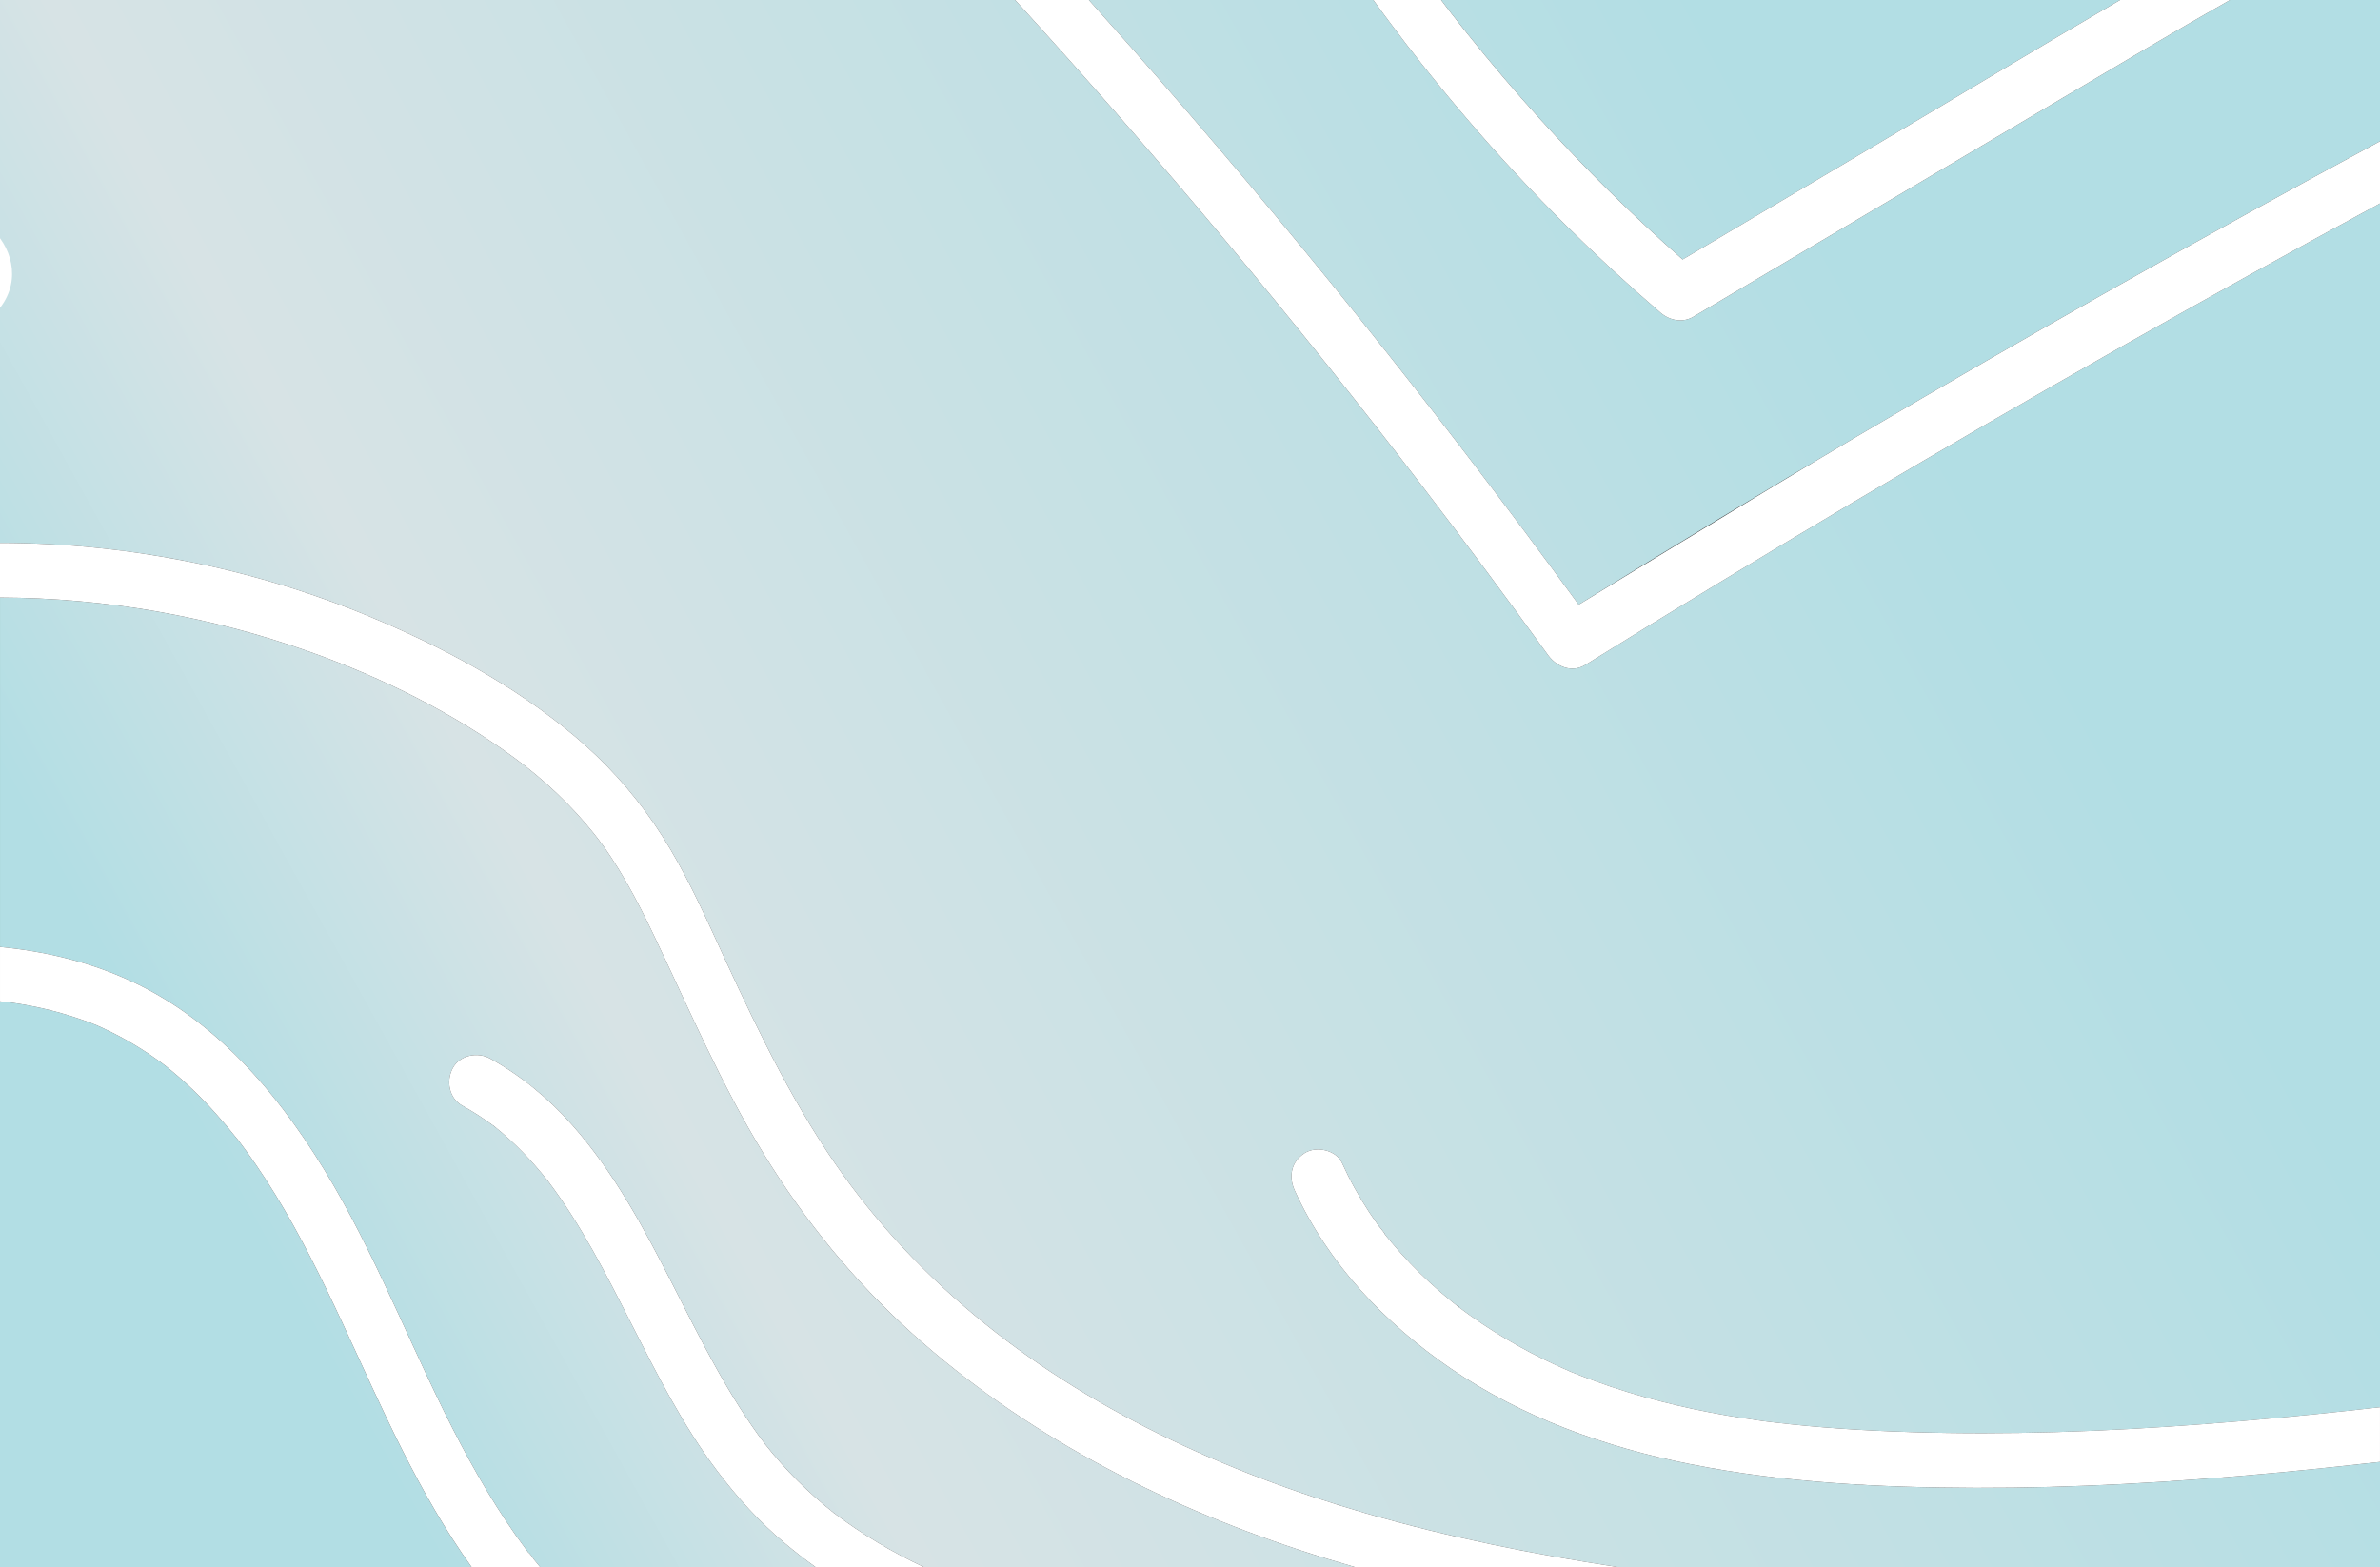 <svg xmlns="http://www.w3.org/2000/svg" xmlns:xlink="http://www.w3.org/1999/xlink" viewBox="0 0 2217.91 1460.52"><rect x="0" y="0" width="2217.91" height="1460.52" fill="#333333" stroke="none"/><defs><linearGradient id="D&#xE9;grad&#xE9;_sans_nom_59" data-name="D&#xE9;grad&#xE9; sans nom 59" x1="242.62" y1="1210.47" x2="2649.53" y2="-123.68" gradientUnits="userSpaceOnUse"><stop offset=".01" stop-color="#b2dee4"></stop><stop offset=".15" stop-color="#d7e3e5"></stop><stop offset=".45" stop-color="#c1e0e4"></stop><stop offset=".64" stop-color="#b2dee4"></stop></linearGradient><linearGradient id="D&#xE9;grad&#xE9;_sans_nom_59-2" data-name="D&#xE9;grad&#xE9; sans nom 59" x1="231.47" y1="1190.35" x2="2638.37" y2="-143.8" xlink:href="#D&#xE9;grad&#xE9;_sans_nom_59"></linearGradient><linearGradient id="D&#xE9;grad&#xE9;_sans_nom_59-3" data-name="D&#xE9;grad&#xE9; sans nom 59" x1="83.93" y1="924.17" x2="2490.83" y2="-409.98" xlink:href="#D&#xE9;grad&#xE9;_sans_nom_59"></linearGradient><linearGradient id="D&#xE9;grad&#xE9;_sans_nom_59-4" data-name="D&#xE9;grad&#xE9; sans nom 59" x1="65.7" y1="891.28" x2="2472.6" y2="-442.87" xlink:href="#D&#xE9;grad&#xE9;_sans_nom_59"></linearGradient><linearGradient id="D&#xE9;grad&#xE9;_sans_nom_59-5" data-name="D&#xE9;grad&#xE9; sans nom 59" x1="248.49" y1="1221.05" x2="2655.39" y2="-113.1" xlink:href="#D&#xE9;grad&#xE9;_sans_nom_59"></linearGradient></defs><g id="Calque_23" data-name="Calque 23"><g><path d="M1477.44,619.55c-12.64,7.85-26.99,1.78-34.89-9.15-37.71-52.12-76.11-103.74-115.23-154.82C1206.87,298.33,1079.46,146.37,945.99,0H0v505.91c117.14.09,234.71,23.24,342.66,67.91,68.91,28.51,135.58,64.09,192.9,112.23,28.17,23.66,52.98,50.91,73.8,81.25,21.67,31.58,38.46,66.15,54.4,100.88,32.25,70.24,64.42,140.51,107.11,205.21,37.52,56.86,83.86,107.64,136.89,151.95,105.09,87.82,233.61,146.79,365.13,184.89,77.39,22.42,156.23,38.17,235.72,50.29h709.3v-98.12c-33.53,3.78-67.08,7.29-100.68,10.4-91.72,8.48-183.79,13.97-275.92,13.73-89.08-.23-179.01-4.7-266.55-22.15-78.72-15.7-156.3-43.54-222.86-89.1-61.26-41.94-114.28-97.75-145.33-165.79-5.94-13.02-3.42-26.79,9.15-34.89,10.77-6.94,29.33-3.03,34.89,9.15,3.68,8.07,7.65,16,11.95,23.77,4.14,7.46,8.56,14.77,13.24,21.9,2.51,3.82,5.09,7.59,7.74,11.31,2.1,2.95,4.98,5.92,6.92,9.08.17.27.37.61.58,1.01.02.03.04.05.06.08.57.72,1.14,1.43,1.71,2.14,1.34,1.66,2.7,3.31,4.06,4.94,2.74,3.28,5.53,6.5,8.38,9.69,5.91,6.61,12.04,13.01,18.38,19.21,6.14,6,12.46,11.81,18.95,17.42,3.48,3.01,7.02,5.97,10.6,8.87,1.44,1.17,2.89,2.32,4.34,3.47,2.41.7,2.73,1.81,1.48,1.1.24.22.46.42.64.55,14.01,10.61,28.63,20.41,43.74,29.4,15.37,9.14,31.23,17.45,47.48,24.91,4.19,1.92,8.41,3.76,12.64,5.6.4.18.63.27.75.33.61.24,1.22.47,1.82.71,2.38.97,4.77,1.92,7.16,2.86,9.56,3.75,19.22,7.24,28.96,10.49,40.04,13.38,81.37,22.67,123.06,29.14,5.41.84,10.82,1.6,16.24,2.37,1.08.14,2.16.28,3.24.42,2.56.33,5.12.64,7.68.95,10.62,1.28,21.26,2.4,31.9,3.38,20.92,1.93,41.89,3.32,62.88,4.35,45.16,2.2,90.4,2.77,135.6,2.08,90.97-1.39,181.78-7.98,272.27-17.12,20.96-2.12,41.91-4.38,62.85-6.74V189.56c-80.57,43.65-160.73,88.05-240.46,133.23-168.64,95.55-335.34,194.52-500.01,296.76Z" fill="url(#D&#xE9;grad&#xE9;_sans_nom_59)" stroke-width="0"></path><path d="M256.48,1113.1c-5.73-9.29-11.66-18.46-17.83-27.46-3.37-4.92-6.81-9.79-10.33-14.6-1.59-2.18-3.2-4.35-4.83-6.5-.6-.8-1.21-1.59-1.81-2.38-.04-.05-.07-.09-.11-.14-13.28-16.69-27.33-32.7-42.8-47.4-7.65-7.27-15.61-14.22-23.87-20.8-.38-.31-.77-.61-1.16-.91-.82-.62-1.64-1.24-2.46-1.85-2.12-1.57-4.26-3.12-6.41-4.65-4.11-2.9-8.28-5.7-12.52-8.41-9.23-5.88-18.76-11.28-28.56-16.14-2.42-1.2-4.85-2.37-7.3-3.5-1.72-.8-3.46-1.56-5.19-2.34-.92-.42-1.41-.64-1.64-.75-4.91-2.1-10.02-3.87-15.05-5.61-11.77-4.08-23.78-7.45-35.93-10.18-6.68-1.5-13.4-2.8-20.15-3.92-2.77-.46-5.54-.85-8.31-1.29-.05,0-.1-.02-.15-.02-1.1-.14-2.19-.27-3.29-.4-2.26-.27-4.52-.49-6.79-.72v527.4h439.57c-24.59-34.37-45.66-71.49-64.65-109.14-39.97-79.24-71.75-162.5-118.44-238.28Z" fill="url(#D&#xE9;grad&#xE9;_sans_nom_59-2)" stroke-width="0"></path><path d="M1471.16,563.47c86.04-53.24,172.62-105.6,259.75-157.02,160.54-94.75,322.92-186.37,487-274.83V0h-139.78c-52.68,29.87-104.7,60.95-156.78,91.76-114.47,67.72-228.86,135.58-343.28,203.4-10.25,6.07-22.28,3.43-30.9-3.99-29.72-25.57-58.56-52.16-86.42-79.75C1394.81,146.11,1334.24,75.26,1279.81,0h-265.11c12.79,14.23,25.54,28.5,38.21,42.83,147.54,166.81,287.05,340.7,418.24,520.64Z" fill="url(#D&#xE9;grad&#xE9;_sans_nom_59-3)" stroke-width="0"></path><path d="M1352.22,12.13c.17.23.32.42.46.6.19.24.42.53.7.89,4.75,6.07,9.5,12.13,14.31,18.14,21.43,26.79,43.68,52.92,66.72,78.34,42.02,46.38,86.66,90.35,133.61,131.73,59.59-35.32,119.17-70.63,178.76-105.95C1823.07,90.65,1899.04,44.68,1975.72,0h-632.73c1.8,2.38,3.59,4.76,5.39,7.13,1.27,1.67,2.55,3.33,3.83,5Z" fill="url(#D&#xE9;grad&#xE9;_sans_nom_59-4)" stroke-width="0"></path><path d="M849.97,1242.55c-53.87-48.51-99.97-104.88-137.9-166.63-40.24-65.49-70.01-135.86-103.09-205-15.58-32.56-33.24-66.15-55.39-93.95-21.16-26.55-46.95-50.66-73.76-70.38-57.7-42.44-123.43-74.96-190.7-98.99-92.68-33.1-190.96-50.46-289.12-50.76v325.6c41.81,4.04,82.9,13.7,122.22,31.89,83.16,38.47,143.29,112.41,188.45,189.99,45.16,77.59,76.69,161.93,118.54,241.21,10.4,19.69,21.38,39.08,33.27,57.92,5.95,9.43,12.12,18.72,18.55,27.83,3.27,4.63,6.61,9.21,10.02,13.74.48.64.96,1.27,1.44,1.9,1.67.7,3.77,4.8,4.97,6.29,1.98,2.46,3.99,4.89,6.02,7.31h256.71c-9.8-7.02-19.33-14.42-28.58-22.17-23.92-20.05-44.7-42.95-63.47-67.83-32.05-42.49-56.1-90.28-80.15-137.56-23.27-45.74-46.63-91.98-77.83-132.95-14.67-18.52-31.06-35.64-49.57-50.37-9.43-7.06-19.3-13.48-29.62-19.18-12.47-6.89-15.48-22.91-9.15-34.89,6.54-12.38,23.21-15.6,34.89-9.15,28.86,15.94,54.79,37.47,76.63,62.11,39.12,44.14,66.92,96.41,93.55,148.62,25.99,50.96,51.36,102.82,86.03,148.6,18.86,23.96,40.47,45.46,64.39,64.35,26.08,19.8,54.35,36.47,83.94,50.42h402c-17.39-4.99-34.7-10.29-51.91-15.97-131.76-43.5-257.8-108.76-361.37-202.01Z" fill="url(#D&#xE9;grad&#xE9;_sans_nom_59-5)" stroke-width="0"></path><path d="M1730.91,406.45c-87.13,51.42-266.24,161.04-259.75,157.02-131.19-179.95-270.7-353.84-418.24-520.64C1040.24,28.5,1027.5,14.23,1014.71,0h-68.72c133.47,146.37,260.88,298.33,381.33,455.59,39.12,51.07,77.52,102.69,115.23,154.82,7.9,10.92,22.25,17,34.89,9.15,164.67-102.25,331.37-201.21,500.01-296.76,79.73-45.17,159.89-89.58,240.46-133.23v-57.95c-164.08,88.46-326.46,180.09-487,274.83Z" fill="#fff" stroke-width="0"></path><path d="M907.76,1225.33c-53.03-44.31-99.37-95.1-136.89-151.95-42.69-64.69-74.86-134.96-107.11-205.21-15.94-34.73-32.73-69.29-54.4-100.88-20.82-30.34-45.63-57.59-73.8-81.25-57.32-48.15-123.99-83.72-192.9-112.23C234.71,529.15,117.14,505.99,0,505.9v50.93c98.17.3,196.45,17.65,289.12,50.76,67.28,24.03,133,56.56,190.7,98.99,26.81,19.72,52.6,43.83,73.76,70.38,22.15,27.79,39.81,61.39,55.39,93.95,33.09,69.14,62.86,139.52,103.09,205,37.93,61.74,84.03,118.11,137.9,166.63,103.56,93.25,229.61,158.5,361.37,202.01,17.21,5.68,34.52,10.98,51.91,15.97h245.36c-79.48-12.12-158.33-27.87-235.72-50.29-131.51-38.1-260.03-97.07-365.13-184.89Z" fill="#fff" stroke-width="0"></path><path d="M492.49,1446.92s.01.02.02.02c.5.42,3.62,4.77.98,1.29-.33-.43-.65-.86-.98-1.29-.02-.02-.04-.04-.05-.04.01,0,.02.01.03.02-.48-.63-.96-1.27-1.44-1.9-3.41-4.53-6.75-9.11-10.02-13.74-6.43-9.11-12.6-18.4-18.55-27.83-11.88-18.84-22.87-38.23-33.27-57.92-41.86-79.28-73.38-163.62-118.54-241.21-45.16-77.59-105.29-151.53-188.45-189.99-39.33-18.19-80.41-27.85-122.22-31.89v50.69c2.26.23,4.53.46,6.79.72,1.1.13,2.19.27,3.29.4-3.52-.56,6.54.81.43.05-.14-.02-.29-.04-.43-.05.05,0,.09.01.15.02,2.77.44,5.55.83,8.31,1.29,6.75,1.12,13.47,2.42,20.15,3.92,12.15,2.73,24.16,6.1,35.93,10.18,5.03,1.74,10.13,3.51,15.05,5.61-.83-.39,1.97.84,2.52,1.09-.83-.38-1.68-.73-2.52-1.09.23.11.72.34,1.64.75,1.73.78,3.46,1.54,5.19,2.34,2.45,1.13,4.88,2.3,7.3,3.5,9.8,4.86,19.34,10.26,28.56,16.14,4.24,2.7,8.41,5.51,12.52,8.41,2.16,1.52,4.29,3.07,6.41,4.65.83.61,1.64,1.24,2.46,1.85-.44-.35-.88-.7-1.33-1.05,2.87,2.21,3.55,2.73,2.03,1.57-.23-.17-.47-.35-.7-.53.39.3.77.61,1.16.91,8.26,6.57,16.22,13.52,23.87,20.8,15.48,14.71,29.52,30.71,42.8,47.4.04.05.07.09.11.14-.05-.06-.1-.13-.15-.19-3.44-4.53,3.45,4.34.15.19.6.79,1.21,1.59,1.81,2.38,1.63,2.16,3.23,4.32,4.83,6.5,3.52,4.81,6.96,9.68,10.33,14.6,6.17,9,12.1,18.17,17.83,27.46,46.69,75.78,78.47,159.04,118.44,238.28,18.99,37.65,40.07,74.77,64.65,109.14h63.91c-2.03-2.42-4.04-4.85-6.02-7.31-1.2-1.49-3.3-5.59-4.97-6.29Z" fill="#fff" stroke-width="0"></path><path d="M779.86,1412.11c-1.72-1.33-3.44-2.66-5.16-3.99.87.67,1.74,1.32,2.61,1.98-23.93-18.89-45.54-40.39-64.39-64.35.64.85,1.28,1.7,1.93,2.54l-3.99-5.16c.68.88,1.37,1.74,2.06,2.62-34.66-45.77-60.03-97.64-86.03-148.6-26.63-52.21-54.43-104.49-93.55-148.62-21.84-24.64-47.77-46.17-76.63-62.11-11.68-6.45-28.35-3.23-34.89,9.15-6.33,11.98-3.32,28,9.15,34.89,10.32,5.7,20.19,12.12,29.62,19.18-.75-.6-1.5-1.2-2.26-1.79,1.72,1.33,3.44,2.66,5.16,3.99-.96-.74-1.93-1.47-2.9-2.19,18.51,14.73,34.89,31.85,49.57,50.37-.53-.69-1.04-1.4-1.57-2.09,1.33,1.72,2.66,3.44,3.99,5.16-.8-1.03-1.6-2.05-2.41-3.07,31.19,40.97,54.56,87.21,77.83,132.95,24.05,47.28,48.1,95.07,80.15,137.56,18.77,24.88,39.55,47.79,63.47,67.83,9.25,7.75,18.79,15.15,28.58,22.17h101.06c-29.59-13.95-57.86-30.63-83.94-50.42.85.67,1.69,1.35,2.55,2.01Z" fill="#fff" stroke-width="0"></path><path d="M1882.79,1335.26c-45.21.69-90.44.12-135.6-2.08-20.99-1.02-41.95-2.42-62.88-4.35-10.65-.98-21.29-2.1-31.9-3.38-2.56-.31-5.12-.62-7.68-.95-1.08-.14-2.16-.28-3.24-.42.05,0,.11.02.16.02,3.94.56-4.16-.52-.21-.03.02,0,.03,0,.05,0-5.42-.77-10.83-1.54-16.24-2.37-41.7-6.46-83.02-15.76-123.06-29.14-9.74-3.25-19.4-6.75-28.96-10.49-2.39-.94-4.78-1.89-7.16-2.86-.6-.24-1.21-.48-1.82-.71.18.08.08.04-.17-.07-.15-.06-.28-.12-.43-.18-.67-.29-1.59-.68-1.66-.72.53.26,1.1.49,1.66.72.16.07.31.13.43.18.06.02.11.04.17.07-.12-.05-.34-.15-.75-.33-4.23-1.84-8.45-3.68-12.64-5.6-16.25-7.46-32.11-15.77-47.48-24.91-15.1-8.99-29.73-18.79-43.74-29.4-.18-.13-.4-.34-.64-.55-.22-.12-.47-.29-.78-.54-.23-.18-.46-.36-.68-.55-.03-.01-.07-.03-.1-.04.03,0,.05.02.08.03-1.45-1.15-2.9-2.3-4.34-3.47-3.58-2.9-7.11-5.86-10.6-8.87-6.49-5.61-12.82-11.42-18.95-17.42-6.34-6.2-12.47-12.6-18.38-19.21-2.85-3.18-5.64-6.41-8.38-9.69-1.37-1.64-2.72-3.28-4.06-4.94-.57-.71-1.15-1.42-1.71-2.14-.02-.03-.04-.05-.06-.08.04.07.07.13.11.2-.04-.08-.09-.15-.13-.23-1.59-2.02-1.38-2.27-.56-.97-1.93-3.15-4.81-6.12-6.92-9.08-2.65-3.72-5.23-7.49-7.74-11.31-4.68-7.13-9.1-14.44-13.24-21.9-4.3-7.76-8.27-15.7-11.95-23.77-5.56-12.17-24.12-16.09-34.89-9.15-12.56,8.1-15.09,21.87-9.15,34.89,31.05,68.04,84.07,123.85,145.33,165.79,66.55,45.56,144.14,73.41,222.86,89.1,87.54,17.45,177.47,21.92,266.55,22.15,92.14.24,184.21-5.25,275.92-13.73,33.6-3.11,67.16-6.62,100.68-10.4v-51c-20.94,2.36-41.88,4.62-62.85,6.74-90.49,9.14-181.31,15.73-272.27,17.12Z" fill="#fff" stroke-width="0"></path><path d="M1975.72,0c-76.68,44.68-152.65,90.65-228.96,135.88-59.59,35.32-183.98,109.05-178.76,105.95-46.95-41.38-91.59-85.35-133.61-131.73-23.03-25.42-45.29-51.55-66.72-78.34-4.81-6.01-9.56-12.08-14.31-18.14-.28-.36-.51-.65-.7-.89,3.02,3.94-2.61-3.32,0,0-.14-.18-.28-.37-.46-.6-1.28-1.67-2.56-3.33-3.83-5-1.81-2.37-3.6-4.75-5.39-7.13h-63.18c54.42,75.26,115,146.11,180.93,211.42,27.86,27.59,56.7,54.18,86.42,79.75,8.62,7.42,20.65,10.06,30.9,3.99,114.42-67.81,228.81-135.68,343.28-203.4C1973.43,60.95,2025.45,29.87,2078.13,0h-102.41Z" fill="#fff" stroke-width="0"></path></g></g><g id="Calque_17" data-name="Calque 17"><path d="M-4336.39,381c292.33-147.97,626.8-205.82,952.03-167.81,298.52,34.88,590.92,157.03,826.93,342.88,126.9,99.93,231,225.15,359.53,323,130.52,99.36,286.99,148.84,447.96,170.82,81.16,11.08,162.76,16.62,244.59,19.55,89.55,3.21,179.39,4.78,268.83-1.75,161.81-11.81,315.91-54.11,461.28-126.01C-504.49,807.75-283.85,589.99-79.21,372.27c25.34-26.96,50.51-54.06,75.64-81.21,47.16-50.95-29.04-127.51-76.37-76.37-200.12,216.23-406.78,437.03-663.37,587.07-127.84,74.76-265.08,127.64-412.54,149.49-85.7,12.7-173.25,13.91-259.71,12.57-83.26-1.29-166.72-4.35-249.65-12.08-152.95-14.25-307.13-49.26-436.3-135.86-129.74-86.99-228.97-212.25-348.87-311.4-241.98-200.1-536.34-336.97-846.71-387.21-331.44-53.65-673.77-12.01-982.87,119.01-37.56,15.92-74.54,33.05-110.93,51.47-26.01,13.17-33.46,49.8-19.37,73.88,15.47,26.45,47.77,32.59,73.88,19.37h0Z" fill="#fff" stroke-width="0"></path></g></svg>